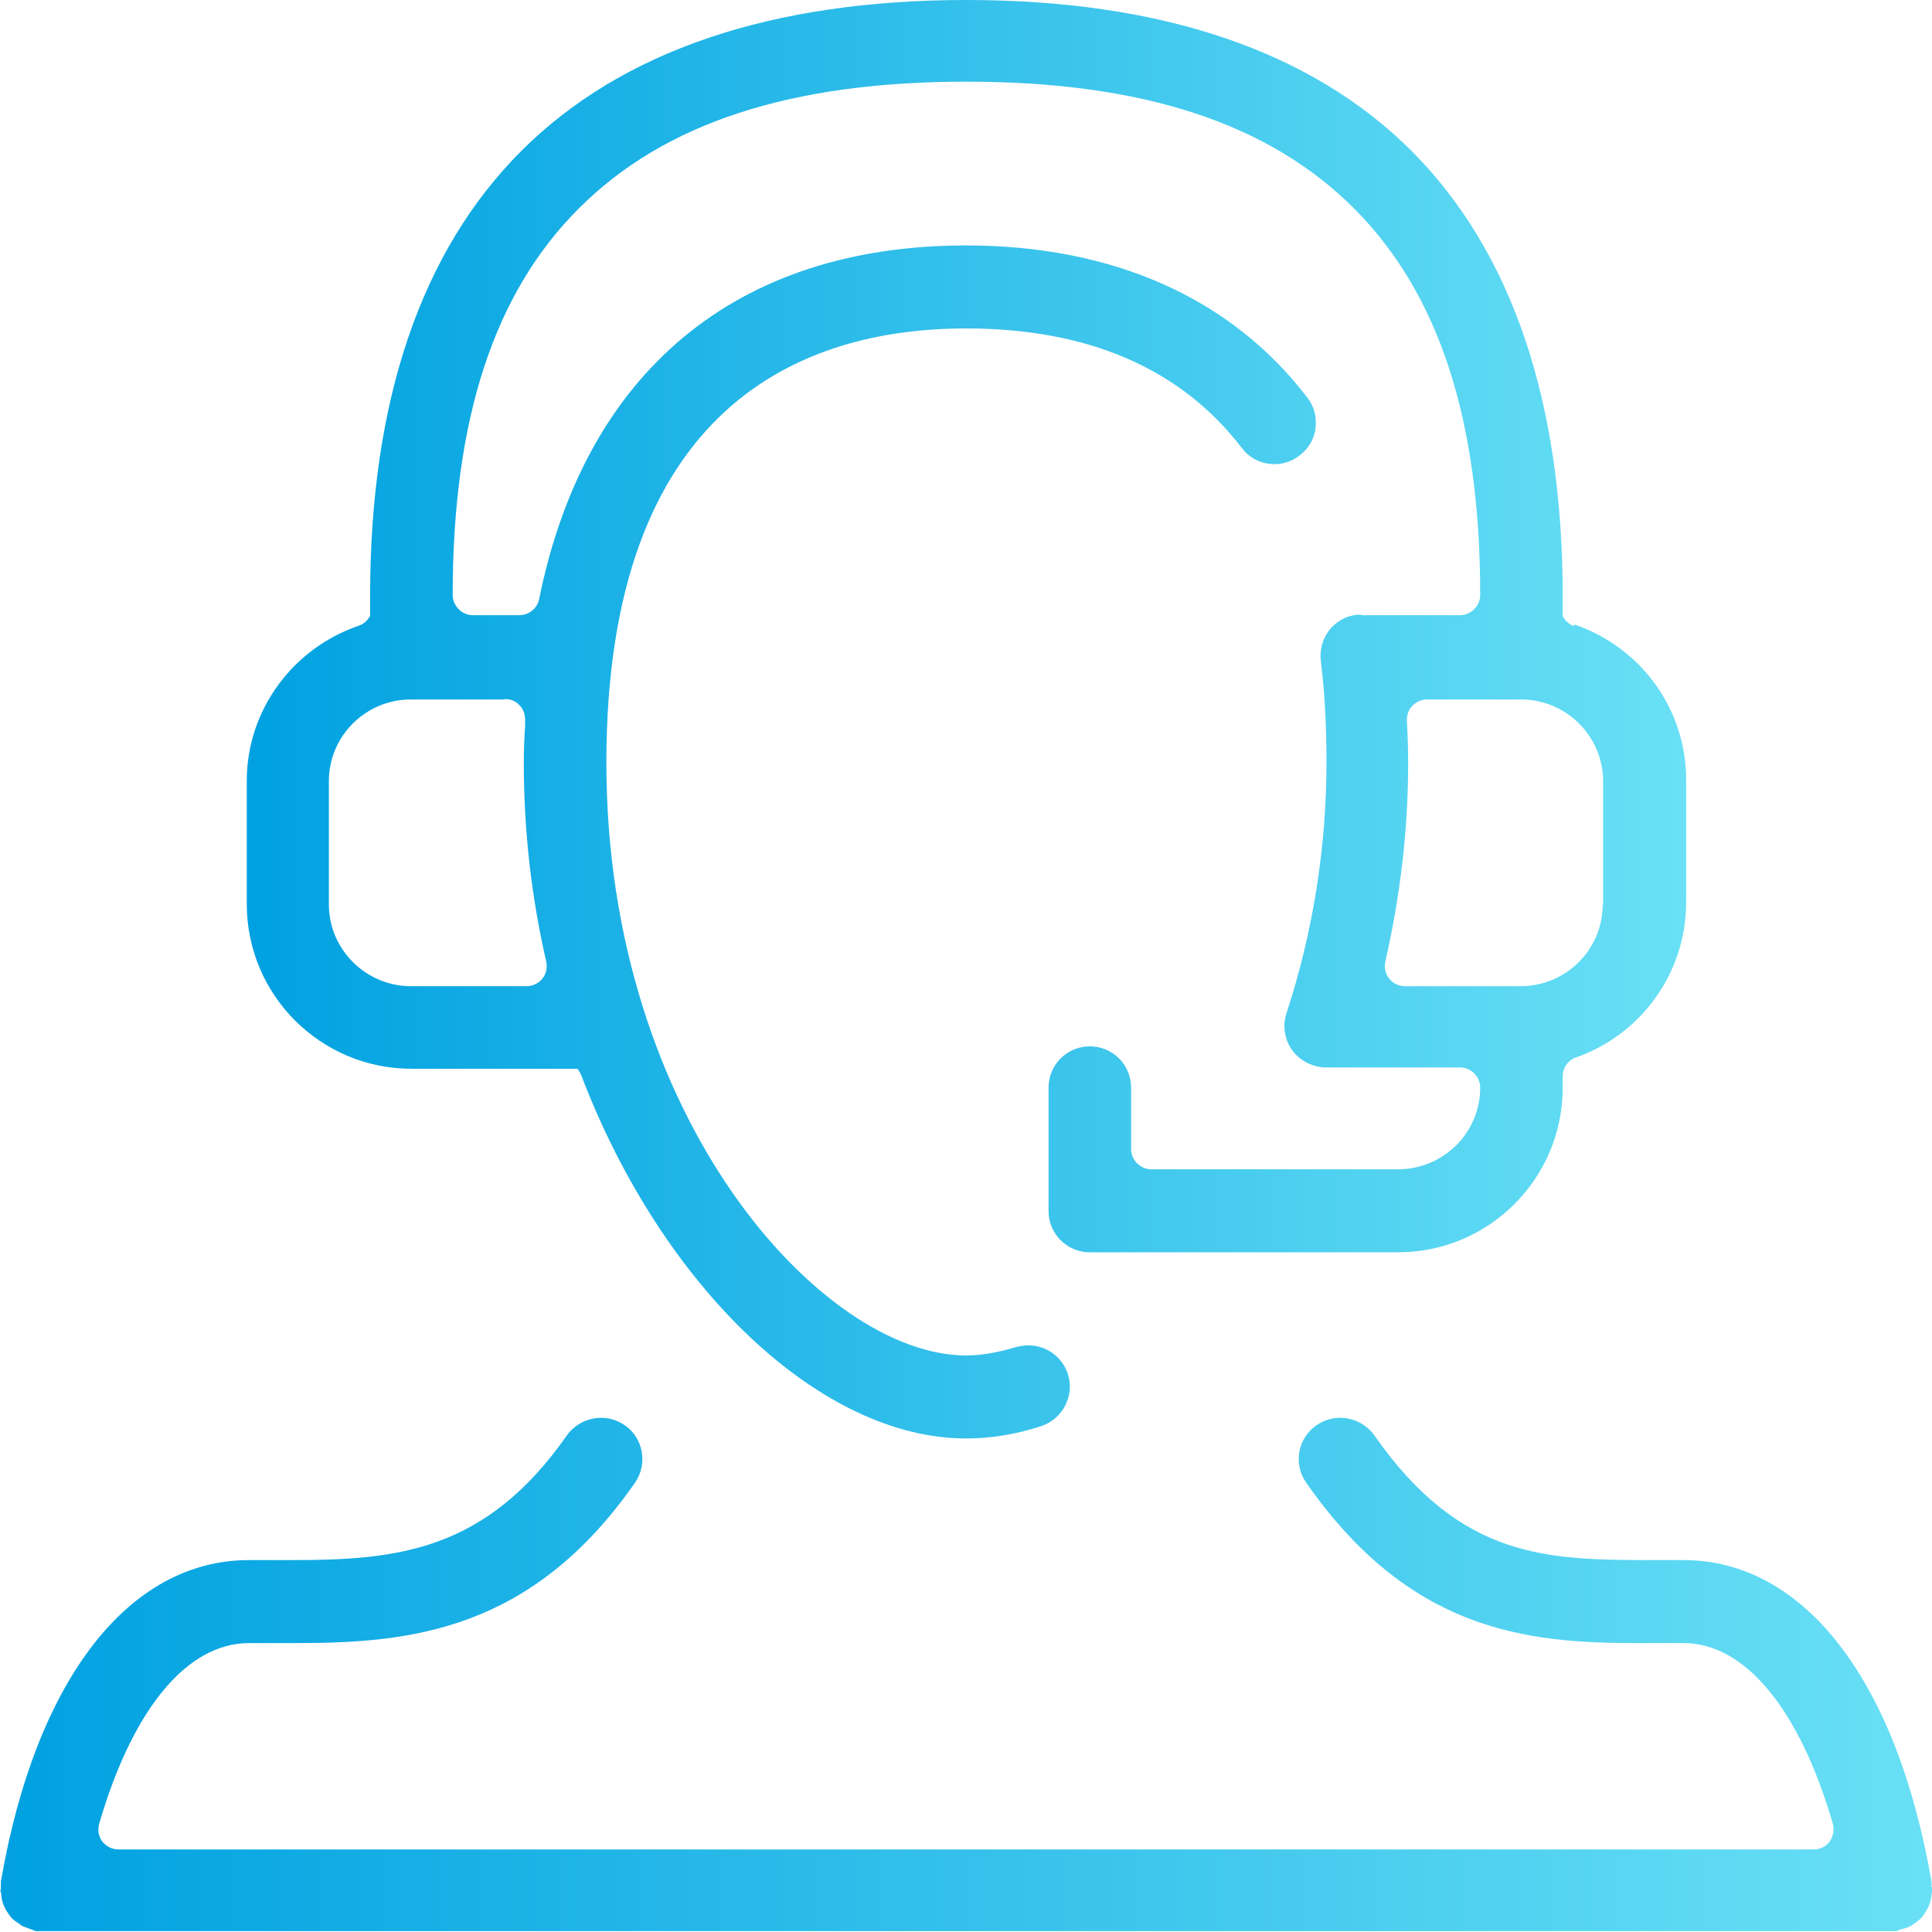 <?xml version="1.0" encoding="UTF-8"?> <svg xmlns="http://www.w3.org/2000/svg" width="48" height="48" viewBox="0 0 48 48" fill="none"><g clip-path="url(#clip0_6020_20426)"><path d="M47.989 46.887C47.989 46.887 47.989 46.8 47.989 46.756C47.127 41.749 44.825 38.76 41.825 38.76H41.16C38.455 38.76 36.316 38.76 34.145 35.662C33.949 35.389 33.633 35.225 33.295 35.225C33.087 35.225 32.88 35.291 32.706 35.411C32.236 35.738 32.127 36.382 32.455 36.84C35.018 40.516 37.909 40.822 40.647 40.822C40.855 40.822 41.062 40.822 41.269 40.822H41.825C43.353 40.822 44.706 42.458 45.535 45.305C45.578 45.458 45.545 45.622 45.458 45.753C45.36 45.883 45.218 45.949 45.055 45.949H2.946C2.782 45.949 2.64 45.873 2.542 45.753C2.444 45.622 2.422 45.458 2.466 45.305C3.295 42.458 4.647 40.822 6.186 40.822H6.742C6.938 40.822 7.146 40.822 7.353 40.822C10.211 40.822 13.211 40.516 15.775 36.84C16.102 36.371 15.982 35.727 15.524 35.411C15.349 35.291 15.153 35.225 14.935 35.225C14.596 35.225 14.28 35.389 14.084 35.662C12.076 38.531 9.895 38.76 7.266 38.76H6.186C3.186 38.76 0.884 41.749 0.022 46.745C0.022 46.789 0.022 46.833 0.022 46.876C0.022 46.909 0.022 46.942 0.011 46.964C0.011 46.996 0.033 47.04 0.033 47.073C0.033 47.149 0.055 47.214 0.066 47.269C0.087 47.324 0.109 47.378 0.142 47.444C0.186 47.509 0.218 47.563 0.251 47.607C0.284 47.651 0.327 47.694 0.393 47.738C0.458 47.782 0.502 47.814 0.546 47.847C0.589 47.869 0.655 47.891 0.742 47.923C0.786 47.934 0.829 47.956 0.884 47.978C0.927 47.978 0.971 47.978 1.026 47.978H46.975H46.986C47.029 47.978 47.084 47.978 47.127 47.978C47.171 47.956 47.215 47.934 47.269 47.923C47.356 47.902 47.411 47.88 47.455 47.858C47.509 47.836 47.553 47.793 47.618 47.749C47.684 47.694 47.727 47.662 47.76 47.618C47.793 47.574 47.825 47.531 47.869 47.454C47.902 47.389 47.935 47.334 47.946 47.28C47.967 47.225 47.978 47.171 47.989 47.084C47.989 47.051 48 47.007 48.011 46.974C48.011 46.953 48.011 46.92 48 46.887H47.989Z" fill="url(#paint0_linear_6020_20426)"></path><path d="M39.109 15.556C38.978 15.513 38.88 15.415 38.825 15.306V14.815C38.825 9.971 37.56 6.251 35.073 3.753C32.585 1.265 28.855 0 24.011 0C19.167 0 15.436 1.265 12.949 3.753C10.462 6.24 9.196 9.96 9.196 14.793V15.294C9.142 15.404 9.044 15.502 8.913 15.546C7.255 16.113 6.131 17.662 6.131 19.396V22.462C6.131 24.72 7.964 26.553 10.222 26.553H14.345C14.345 26.553 14.411 26.64 14.433 26.695C16.462 32.018 20.4 35.738 24 35.738C24.611 35.738 25.233 35.64 25.865 35.433C26.4 35.258 26.705 34.68 26.531 34.135C26.389 33.709 25.996 33.425 25.549 33.425C25.44 33.425 25.331 33.447 25.233 33.469C24.807 33.6 24.393 33.676 24 33.676C20.444 33.676 15.065 27.807 15.065 18.949C15.065 10.091 19.92 8.16 24 8.16C27.033 8.16 29.334 9.153 30.851 11.127C31.047 11.389 31.342 11.531 31.669 11.531C31.898 11.531 32.116 11.454 32.291 11.313C32.509 11.149 32.651 10.909 32.684 10.636C32.716 10.364 32.651 10.091 32.476 9.873C30.589 7.407 27.654 6.098 24 6.098C18.316 6.098 14.542 9.218 13.396 14.88C13.353 15.109 13.145 15.284 12.905 15.284H11.749C11.476 15.284 11.247 15.055 11.247 14.782C11.247 10.418 12.273 7.276 14.389 5.171C16.505 3.055 19.647 2.029 24.011 2.029C28.375 2.029 31.516 3.055 33.633 5.171C35.749 7.287 36.775 10.429 36.775 14.782C36.775 15.055 36.545 15.284 36.273 15.284H33.829V15.273H33.818C33.818 15.273 33.753 15.273 33.709 15.273C33.142 15.338 32.749 15.851 32.815 16.418C32.913 17.204 32.956 18.044 32.956 18.927C32.956 21.066 32.618 23.171 31.964 25.167C31.876 25.429 31.898 25.702 32.018 25.953C32.138 26.193 32.356 26.378 32.618 26.465C32.705 26.498 32.793 26.509 32.88 26.52H32.902H32.913H36.273C36.545 26.52 36.775 26.749 36.775 27.022C36.775 28.145 35.858 29.051 34.734 29.051H28.604C28.331 29.051 28.102 28.822 28.102 28.549V27.022C28.102 26.454 27.644 25.996 27.076 25.996C26.509 25.996 26.051 26.454 26.051 27.022V30.087C26.051 30.654 26.509 31.113 27.076 31.113H34.734C36.993 31.113 38.825 29.28 38.825 27.022V26.738C38.825 26.531 38.956 26.334 39.164 26.269C40.8 25.691 41.891 24.142 41.891 22.429V19.364C41.891 17.629 40.778 16.08 39.109 15.513V15.556ZM12.545 17.367C12.687 17.367 12.818 17.422 12.905 17.52C13.004 17.618 13.047 17.749 13.047 17.891V18.022C13.025 18.349 13.014 18.644 13.014 18.971C13.014 20.618 13.2 22.276 13.571 23.891C13.604 24.044 13.571 24.196 13.473 24.316C13.374 24.436 13.233 24.502 13.08 24.502H10.211C9.087 24.502 8.171 23.585 8.171 22.473V19.407C8.171 18.284 9.087 17.378 10.211 17.378H12.545V17.367ZM39.818 22.473C39.818 23.596 38.902 24.502 37.778 24.502H34.909C34.756 24.502 34.614 24.436 34.516 24.316C34.418 24.196 34.385 24.044 34.418 23.891C34.789 22.265 34.985 20.607 34.985 18.971C34.985 18.611 34.974 18.251 34.953 17.902C34.953 17.76 34.996 17.629 35.094 17.531C35.193 17.433 35.324 17.378 35.455 17.378H37.789C38.913 17.378 39.829 18.294 39.829 19.407V22.473H39.818Z" fill="url(#paint1_linear_6020_20426)"></path></g><defs><linearGradient id="paint0_linear_6020_20426" x1="0.011" y1="42.857" x2="48.011" y2="42.857" gradientUnits="userSpaceOnUse"><stop stop-color="#00A1E1"></stop><stop offset="1" stop-color="#69E0F5"></stop></linearGradient><linearGradient id="paint1_linear_6020_20426" x1="6.131" y1="21.386" x2="41.891" y2="21.386" gradientUnits="userSpaceOnUse"><stop stop-color="#00A1E1"></stop><stop offset="1" stop-color="#69E0F5"></stop></linearGradient><clipPath id="clip0_6020_20426"><rect width="48" height="48" fill="white"></rect></clipPath></defs></svg> 
